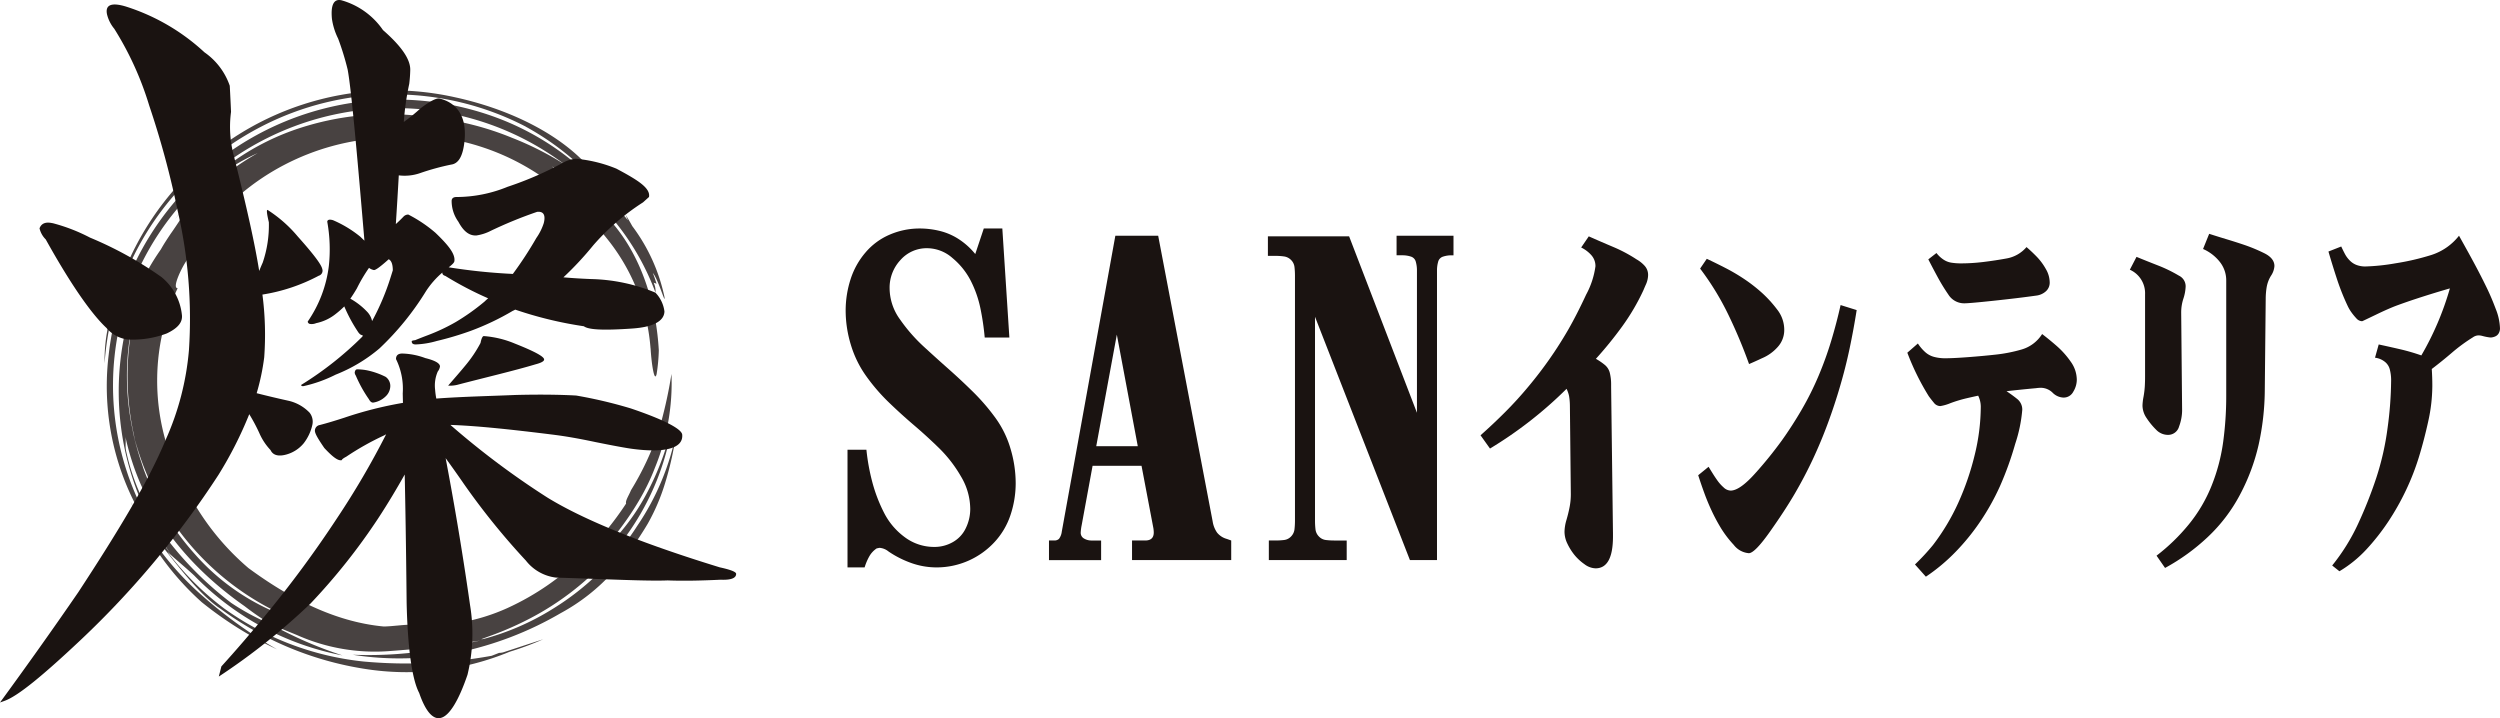 <svg id="グループ_13" data-name="グループ 13" xmlns="http://www.w3.org/2000/svg" xmlns:xlink="http://www.w3.org/1999/xlink" width="248.539" height="71.397" viewBox="0 0 248.539 71.397">
  <defs>
    <clipPath id="clip-path">
      <rect id="長方形_24" data-name="長方形 24" width="248.539" height="71.398" fill="none"/>
    </clipPath>
    <clipPath id="clip-path-3">
      <rect id="長方形_22" data-name="長方形 22" width="56.865" height="57.831" fill="none"/>
    </clipPath>
  </defs>
  <g id="グループ_12" data-name="グループ 12" clip-path="url(#clip-path)">
    <g id="グループ_11" data-name="グループ 11">
      <g id="グループ_10" data-name="グループ 10" clip-path="url(#clip-path)">
        <g id="グループ_9" data-name="グループ 9" transform="translate(10.388 8.979)" opacity="0.8">
          <g id="グループ_8" data-name="グループ 8">
            <g id="グループ_7" data-name="グループ 7" clip-path="url(#clip-path-3)">
              <path id="パス_14" data-name="パス 14" d="M73.473,42.847a19.736,19.736,0,0,0-4.361-10.953c-3.761-4.709-8.5-8.427-15.1-9.777a24.015,24.015,0,0,0-9.59.061,23.952,23.952,0,0,0-9.569,3.735,23.265,23.265,0,0,0-7.448,8.126c-.488.661-1.553,2.835-.944,2.824a21.783,21.783,0,0,0,1.25,20.7A25.272,25.272,0,0,0,33.5,64.689c3.967,2.913,8.47,5.336,13.435,5.806.695.008,2.176-.205,2.74-.171a19.328,19.328,0,0,0,9.565-1.659,25.954,25.954,0,0,0,7.649-5.323,30.59,30.59,0,0,0,4.153-5.065c-.078-.3.244-.738.493-1.337a28.537,28.537,0,0,0,2.72-5.795,44.314,44.314,0,0,0,1.3-5.757,22.248,22.248,0,0,1-1.659,9.363c-1.768,4.666-5.412,8.284-5.186,8.222a21.168,21.168,0,0,0,4.262-5.482,27.266,27.266,0,0,0,2.637-6.96A25.712,25.712,0,0,1,69.077,63.9a27.942,27.942,0,0,1-7.537,5.768,32.024,32.024,0,0,1-4.2,1.83c-.744.28-.844.307-.427.228a25.377,25.377,0,0,0,6.838-2.981,26.345,26.345,0,0,0,8.41-8.266,25.22,25.22,0,0,0,3.894-9.4,31.88,31.88,0,0,1-1.146,5.2,20.048,20.048,0,0,1-1.718,4.007,33.889,33.889,0,0,1-3.446,4.789,19.515,19.515,0,0,1-5.2,4.092A33.862,33.862,0,0,1,54.313,73.09a29.639,29.639,0,0,1-10.454.215,39.683,39.683,0,0,0,6.008-.217c2.364-.264,4.789-.8,6.662-1.19-4.116.647-6.448.85-8.907,1.034a19.033,19.033,0,0,1-9.273-1.574c-.773-.321-1.678-.678-2.647-1.1a28.928,28.928,0,0,1-2.589-1.784c-5.995-4.211-10.369-9.79-11.889-17.045.166.609-.025,1.073.133,1.707a21.676,21.676,0,0,0,3.8,8.331,33.846,33.846,0,0,0,6.628,6.682A22.758,22.758,0,0,0,35.7,70.253a40.218,40.218,0,0,0,7.15,3.119,27.9,27.9,0,0,1-14.746-7.946c-.858-.8-1.976-1.716-2.665-2.362A28.807,28.807,0,0,0,31.077,68.7a28.889,28.889,0,0,0,13.844,5.276,46.887,46.887,0,0,0,12.759-.568c.184-.071.366-.143.733-.287a1.949,1.949,0,0,0,.388-.047c1.219-.393,2.666-.877,4-1.307a30.353,30.353,0,0,1-3.33,1.239A26.763,26.763,0,0,1,44.939,74.69a32.636,32.636,0,0,1-14.213-5.954c-1.946-1.26-4.283-4.3-5.678-6.076a25.717,25.717,0,0,1-5.438-19.214,28.284,28.284,0,0,1,7.277-15.984,28.83,28.83,0,0,1,30.9-7.692A26.735,26.735,0,0,1,70.31,29.026c.317.356.619.727.918,1.09-.084-.2-.172-.387-.257-.579.251.375.474.769.691,1.16a17.887,17.887,0,0,1,3.188,7c.162,1.032-.6-1.726-1.15-2.345.214.526.368,1.074.376,1.071s-.15-.056-.3-.108a1.8,1.8,0,0,1,.187.98,24.913,24.913,0,0,0-10.268-12.53,18.047,18.047,0,0,0,2.3,2.008,17.009,17.009,0,0,1,3.755,3.689c3.009,3.554,4.309,8.34,4.546,12.584a17.844,17.844,0,0,1-.216,2.344c-.217.936-.514-1.018-.6-2.543M22.308,37.517a23.512,23.512,0,0,1,2.482-4.507c.295-.53.628-1.031.963-1.535.435-.609.866-1.284,1.334-1.972a27.443,27.443,0,0,1,7.332-6.071,21.135,21.135,0,0,0-8.251,6.632,24.718,24.718,0,0,1,11.771-8.893,28.24,28.24,0,0,1,13.636-1.291,29,29,0,0,1,8.1,2.022,30.857,30.857,0,0,1,5.236,2.642,27.976,27.976,0,0,0-17.4-5.575,28.324,28.324,0,0,0-17.816,6.711,27.328,27.328,0,0,0-3.961,37.551,27.855,27.855,0,0,1-3.423-25.714m-.42,3.184a25.6,25.6,0,0,0,.1,10.279,26.057,26.057,0,0,0,6.186,12.328,22.2,22.2,0,0,0,9.369,6.3A26.771,26.771,0,0,1,21.983,50.981a24.943,24.943,0,0,0,.989,3.568c.143.409.045.1-.248-.781a27.431,27.431,0,0,1-1.027-11.6,9.8,9.8,0,0,1,.191-1.47" transform="translate(-19.188 -17.192)" fill="#1a1311"/>
              <path id="パス_15" data-name="パス 15" d="M60.9,20.051A27.089,27.089,0,0,1,69.284,27.2a16.762,16.762,0,0,0-2.505-3.562c-3.184-3.3-8.116-5.469-12.9-6.511a28.708,28.708,0,0,0-34.46,22.563,16.2,16.2,0,0,0-.4,3.877,28.633,28.633,0,0,1,4.864-14.047,29.147,29.147,0,0,1,10.66-9.454,28.576,28.576,0,0,1,26.357-.02" transform="translate(-19.01 -16.431)" fill="#1a1311"/>
              <path id="パス_16" data-name="パス 16" d="M30.8,101.242a37.333,37.333,0,0,0,7.527,4.722,45.13,45.13,0,0,1-7.3-5.215,29.441,29.441,0,0,1-7.25-9.455,27.373,27.373,0,0,0,7.027,9.948" transform="translate(-21.168 -50.383)" fill="#1a1311"/>
            </g>
          </g>
        </g>
        <path id="パス_17" data-name="パス 17" d="M12.589.673A20.691,20.691,0,0,1,20.325,5.2a6.71,6.71,0,0,1,2.517,3.328q.072,1.352.126,2.59a11.235,11.235,0,0,0,.3,4.453c1.254,5.023,2.042,8.522,2.5,11.367q.175-.443.35-.831a11.5,11.5,0,0,0,.61-4.012c-.2-.84-.25-1.27-.119-1.22a13.087,13.087,0,0,1,2.99,2.633c1.645,1.842,2.348,2.8,2.44,3.236a.519.519,0,0,1-.35.667,17.733,17.733,0,0,1-5.6,1.874,30.849,30.849,0,0,1,.178,6.238,22.427,22.427,0,0,1-.75,3.567c1.092.279,2.13.523,3.106.739a4.2,4.2,0,0,1,2.151,1.194,1.439,1.439,0,0,1,.282,1.2,4.632,4.632,0,0,1-.859,1.841,3.413,3.413,0,0,1-1.736,1.124c-.788.216-1.327.071-1.567-.446a5.805,5.805,0,0,1-1.114-1.69,17.2,17.2,0,0,0-1-1.875A38.751,38.751,0,0,1,21.725,47.2,89.7,89.7,0,0,1,7.971,63.669c-3.714,3.492-6.171,5.518-7.5,6L0,69.84c2.553-3.491,5.248-7.272,7.784-10.965,4.017-6.132,7.008-11.078,8.7-15.182a27.345,27.345,0,0,0,2.3-8.889A47.679,47.679,0,0,0,17.651,20.9a87.932,87.932,0,0,0-2.817-10.408,31.476,31.476,0,0,0-3.474-7.633,3.577,3.577,0,0,1-.713-1.4C10.424.472,11.085.2,12.589.673M5.215,22.18A17.609,17.609,0,0,1,8.95,23.623a36.753,36.753,0,0,1,7.092,3.912,5.611,5.611,0,0,1,2.049,3.841c.048.686-.423,1.256-1.51,1.773a9.573,9.573,0,0,1-3.9.6,3.307,3.307,0,0,1-2.1-1.149C9.224,31.334,7.233,28.63,4.546,23.8a2.265,2.265,0,0,1-.616-1.1c.184-.5.617-.665,1.285-.513M55.136,43.232c-4.568-.571-7.79-.9-10.361-.99a80.89,80.89,0,0,0,9.665,7.236c2.852,1.75,7.941,4.112,17.114,6.924,1.073.233,1.63.45,1.63.648,0,.437-.532.624-1.548.583-1.951.09-3.666.131-5.261.069-2,.085-6.069-.127-11.1-.28a4.468,4.468,0,0,1-2.994-1.692A70.466,70.466,0,0,1,46.112,48.1c-.661-.96-1.26-1.8-1.808-2.551.7,3.689,1.562,8.549,2.424,14.59a17.38,17.38,0,0,1-.25,6.937c-.862,2.529-1.8,4.119-2.682,4.3-.775.179-1.509-.7-2.124-2.489-.76-1.429-1.154-4.83-1.247-8.986-.059-5.937-.13-9.822-.19-12.728-.778,1.379-1.658,2.866-2.665,4.4A61.25,61.25,0,0,1,30.871,60a64.443,64.443,0,0,1-9.118,7.26l.255-1.007c1.567-1.729,3.023-3.426,4.356-5.058a110.5,110.5,0,0,0,7.125-9.651,81.94,81.94,0,0,0,4.9-8.369l-.236.127a27.177,27.177,0,0,0-3.728,2.1c-.281.147-.434.264-.446.344-.372.1-.932-.346-1.738-1.208-.64-.937-.982-1.5-.931-1.784a.57.57,0,0,1,.48-.5c.745-.192,1.574-.445,2.44-.727a38.112,38.112,0,0,1,5.83-1.476c-.009-.351-.016-.663-.022-.944a6.676,6.676,0,0,0-.669-3.408c0-.371.21-.557.646-.552a7.07,7.07,0,0,1,2.267.452c.925.228,1.465.508,1.459.839a1.083,1.083,0,0,1-.219.494,3.469,3.469,0,0,0-.266,1.8,7.592,7.592,0,0,0,.119.891c2.587-.192,5.469-.253,7.861-.356,2.129-.057,4.254-.044,6.044.055A45.843,45.843,0,0,1,62.7,40.6c3.194,1.08,5.114,2.04,5.124,2.634.1,1.361-1.774,1.808-4.94,1.392-.613-.079-1.929-.32-3.729-.686-1.592-.338-2.912-.567-4.023-.707M33.942.027a7.474,7.474,0,0,1,4.134,2.965c1.884,1.647,2.735,2.937,2.709,3.971a13.669,13.669,0,0,1-.1,1.372,27.072,27.072,0,0,0-.542,3.791A17.554,17.554,0,0,0,41.8,10.778c.916-.7,1.567-1.037,1.881-.986,1.988.484,2.8,2.113,2.462,4.526-.179,1.308-.609,1.95-1.281,2.043a24.416,24.416,0,0,0-3.086.845,4.668,4.668,0,0,1-2.131.227c-.091,1.622-.19,3.26-.293,4.842q.4-.358.768-.745a.653.653,0,0,1,.472-.2,13.6,13.6,0,0,1,2.695,1.81c1.367,1.309,1.995,2.149,1.883,2.841-.02.128-.214.329-.563.593a57.531,57.531,0,0,0,6.379.659,37.367,37.367,0,0,0,2.336-3.575,5.475,5.475,0,0,0,.738-1.48c.2-.8-.023-1.185-.665-1.116a42.773,42.773,0,0,0-4.6,1.883,4.606,4.606,0,0,1-1.429.463c-.68.04-1.264-.366-1.795-1.362A3.528,3.528,0,0,1,44.9,19.93c.031-.237.2-.352.518-.344a13.447,13.447,0,0,0,5.043-1.015,33.648,33.648,0,0,0,5.688-2.49,3.364,3.364,0,0,1,1.079-.3,13.719,13.719,0,0,1,4.057.989c2.123,1.131,3.4,1.926,3.235,2.813l-.592.534a23.024,23.024,0,0,0-4.949,4.27,31.9,31.9,0,0,1-2.967,3.184c.894.079,1.822.135,2.776.172a17.693,17.693,0,0,1,6.368,1.349,3.271,3.271,0,0,1,.9,1.873c-.031.992-1.185,1.557-3.194,1.695-2.941.206-4.363.118-4.815-.224a38.393,38.393,0,0,1-6.828-1.656,1.316,1.316,0,0,1-.235.119,25.8,25.8,0,0,1-4.177,1.991,30.844,30.844,0,0,1-3.388,1.01,8.639,8.639,0,0,1-2.088.343c-.276,0-.4-.1-.4-.315,0-.048.114-.084.341-.11.36-.148.785-.314,1.3-.509a19.029,19.029,0,0,0,2.762-1.309,21.771,21.771,0,0,0,2.829-2.012c.148-.143.271-.254.368-.33a34.1,34.1,0,0,1-4.251-2.224c-.224-.066-.322-.18-.3-.341a8.618,8.618,0,0,0-1.636,1.864,27.811,27.811,0,0,1-4.624,5.687,15.545,15.545,0,0,1-4.347,2.6,13.565,13.565,0,0,1-3.209,1.146c-.152.011-.227-.031-.221-.125a33.653,33.653,0,0,0,6.1-4.818.144.144,0,0,1,.027-.115L36,33.32c-.148-.018-.295-.142-.443-.382a15.1,15.1,0,0,1-1.329-2.476,8.97,8.97,0,0,1-.83.731,4.616,4.616,0,0,1-1.962.931,1.146,1.146,0,0,1-.6.083.267.267,0,0,1-.245-.237,12.374,12.374,0,0,0,2.1-5.524,15.451,15.451,0,0,0-.158-4.412c.032-.2.226-.245.573-.144a11.4,11.4,0,0,1,2.715,1.643c.137.134.274.264.409.392-.589-6.951-1.271-14.9-1.667-17.005a26.993,26.993,0,0,0-.949-3.086A6.463,6.463,0,0,1,33,1.878c-.132-1.372.179-2.021.941-1.851m1.582,36.69a5.457,5.457,0,0,1,.972.1,7.488,7.488,0,0,1,1.847.649,1.113,1.113,0,0,1,.457.992,1.443,1.443,0,0,1-.488.975,2.235,2.235,0,0,1-1.2.589c-.167.018-.313-.1-.44-.339a12.946,12.946,0,0,1-1.3-2.347.6.6,0,0,1-.108-.291c.028-.22.117-.33.266-.33m-.7-7.021a6.99,6.99,0,0,1,1.722,1.355,1.923,1.923,0,0,1,.44.871,24.25,24.25,0,0,0,1.854-4.389l.206-.656c0-.591-.139-.973-.409-1.1-.868.781-1.323,1.094-1.471,1.072a1.119,1.119,0,0,1-.485-.218,15.62,15.62,0,0,0-1.209,2.045c-.227.388-.441.724-.648,1.018m13.264,3.719a9.878,9.878,0,0,1,3.1.749c1.787.709,2.922,1.275,2.9,1.585,0,.171-.3.332-.862.477-2.133.642-5.1,1.335-7.793,2.042a3.3,3.3,0,0,1-.692.08l-.193-.007c.618-.716,1.2-1.375,1.72-2.011a12.627,12.627,0,0,0,1.5-2.233c.084-.438.2-.672.319-.681" transform="translate(0 0)" fill="#1a1311"/>
        <path id="パス_18" data-name="パス 18" d="M170.118,52.4h-2.451a25.5,25.5,0,0,0-.424-2.883,10.94,10.94,0,0,0-.949-2.73,7.187,7.187,0,0,0-1.825-2.282,3.841,3.841,0,0,0-2.515-.983,3.471,3.471,0,0,0-2.663,1.174,4.019,4.019,0,0,0-1.079,2.817,5.32,5.32,0,0,0,1.051,3.112,16.414,16.414,0,0,0,2.294,2.634q1.245,1.146,2.507,2.263t2.47,2.309a20.813,20.813,0,0,1,2.212,2.578,9.96,9.96,0,0,1,1.5,3.093,11.993,11.993,0,0,1,.5,3.37,9.944,9.944,0,0,1-.525,3.2,7.345,7.345,0,0,1-1.65,2.74,7.836,7.836,0,0,1-5.677,2.443,7.477,7.477,0,0,1-2.507-.429,9.953,9.953,0,0,1-2.285-1.155,1.588,1.588,0,0,0-.9-.362l-.276.057a2.35,2.35,0,0,0-.756.831,5.45,5.45,0,0,0-.443,1.059h-1.7v-11.7h1.879a20.832,20.832,0,0,0,.581,3.2,15.24,15.24,0,0,0,1.161,3.045,6.847,6.847,0,0,0,2.064,2.444,4.854,4.854,0,0,0,2.958.974,3.656,3.656,0,0,0,1.825-.478,3.107,3.107,0,0,0,1.29-1.384,4.32,4.32,0,0,0,.443-1.919,6.351,6.351,0,0,0-.922-3.226,13.043,13.043,0,0,0-2.138-2.778q-1.216-1.193-2.515-2.3t-2.525-2.291a18.852,18.852,0,0,1-2.239-2.6,10.531,10.531,0,0,1-1.53-3.122,11.663,11.663,0,0,1-.516-3.389,10.148,10.148,0,0,1,.479-3.093,7.665,7.665,0,0,1,1.493-2.692,6.505,6.505,0,0,1,2.432-1.785,7.485,7.485,0,0,1,2.949-.6,8.331,8.331,0,0,1,2.064.258,6.09,6.09,0,0,1,1.9.85,7.08,7.08,0,0,1,1.567,1.432l.848-2.54h1.843Z" transform="translate(-69.771 -18.846)" fill="#1a1311"/>
        <path id="パス_19" data-name="パス 19" d="M208.947,73.182v1.948h-9.86V73.182H200.4q.847,0,.847-.8a2.93,2.93,0,0,0-.037-.42l-1.179-6.205h-4.866l-1.088,5.919a4.824,4.824,0,0,0-.092.706.648.648,0,0,0,.341.611,1.433,1.433,0,0,0,.71.191h.977v1.948H190.83V73.182h.516a.656.656,0,0,0,.479-.162,1.48,1.48,0,0,0,.277-.715l5.326-29.42h4.258L207.1,71.273a2.66,2.66,0,0,0,.442,1.126,1.879,1.879,0,0,0,.977.63Zm-9.289-9.374-2.082-11.092-2.047,11.092Z" transform="translate(-86.545 -19.449)" fill="#1a1311"/>
        <path id="パス_20" data-name="パス 20" d="M249.107,44.832h-.24a2.6,2.6,0,0,0-.783.124.722.722,0,0,0-.507.535,3.1,3.1,0,0,0-.11.812V75.129h-2.691l-9.437-24.188V71.235a7.416,7.416,0,0,0,.046.821,1.2,1.2,0,0,0,.341.726,1.132,1.132,0,0,0,.7.353,6.681,6.681,0,0,0,.792.048h1.272v1.947h-7.741V73.182h.719a6.694,6.694,0,0,0,.792-.048,1.134,1.134,0,0,0,.7-.353,1.212,1.212,0,0,0,.341-.726,7.552,7.552,0,0,0,.046-.821v-24.4a7.552,7.552,0,0,0-.046-.821,1.172,1.172,0,0,0-.341-.716,1.205,1.205,0,0,0-.7-.353,5.741,5.741,0,0,0-.792-.057h-.812V42.941h8.073l6.745,17.545V46.3a3.1,3.1,0,0,0-.11-.812.722.722,0,0,0-.507-.535,2.66,2.66,0,0,0-.8-.124h-.609V42.884h5.659Z" transform="translate(-104.607 -19.449)" fill="#1a1311"/>
        <path id="パス_21" data-name="パス 21" d="M280.816,55.17a6.271,6.271,0,0,1,.857.582,1.5,1.5,0,0,1,.534.859,4.755,4.755,0,0,1,.12,1.06v.305l.184,14.567v.286q0,3.169-1.732,3.169a1.925,1.925,0,0,1-1.1-.41,4.949,4.949,0,0,1-.986-.907,5.575,5.575,0,0,1-.7-1.107,2.743,2.743,0,0,1-.3-1.2,4.32,4.32,0,0,1,.193-1.184q.194-.668.314-1.289a6.537,6.537,0,0,0,.12-1.232v-.076l-.092-8.8a6.1,6.1,0,0,0-.083-.926,2.96,2.96,0,0,0-.249-.716,40.394,40.394,0,0,1-7.612,5.938l-.94-1.318q1.271-1.126,2.479-2.338t2.3-2.53q1.1-1.316,2.083-2.72t1.843-2.892q.857-1.49,1.788-3.494a8.207,8.207,0,0,0,.931-2.825,1.613,1.613,0,0,0-.433-1.136,3.291,3.291,0,0,0-.986-.735l.756-1.107q1.2.534,2.424,1.05a14.5,14.5,0,0,1,2.332,1.241,3.211,3.211,0,0,1,.792.63,1.335,1.335,0,0,1,.35.936,2.414,2.414,0,0,1-.24.974q-.11.248-.221.515a21.518,21.518,0,0,1-2.11,3.6,38.455,38.455,0,0,1-2.626,3.236" transform="translate(-122.156 -19.496)" fill="#1a1311"/>
        <path id="パス_22" data-name="パス 22" d="M323.089,51.677l1.6.5q-.3,1.909-.7,3.808t-.949,3.761q-.543,1.862-1.216,3.684T320.334,67q-.82,1.746-1.788,3.408t-2.479,3.8q-1.512,2.138-2.1,2.138a2.1,2.1,0,0,1-1.493-.821,10.632,10.632,0,0,1-1.253-1.632,17.542,17.542,0,0,1-.913-1.69q-.414-.877-.747-1.785t-.626-1.823l1.032-.84q.222.363.443.716t.461.687a4.049,4.049,0,0,0,.59.649,1.054,1.054,0,0,0,.7.315q.921,0,2.488-1.766a39.7,39.7,0,0,0,2.627-3.255q1.058-1.489,1.981-3.084a29.559,29.559,0,0,0,1.64-3.293,34.553,34.553,0,0,0,1.253-3.465q.535-1.765.94-3.579m-9.1,5.861a49.953,49.953,0,0,0-2.073-4.935,27.072,27.072,0,0,0-2.792-4.553l.663-.974q.976.458,1.935.954a18.738,18.738,0,0,1,1.861,1.108,15.515,15.515,0,0,1,1.705,1.336,11.971,11.971,0,0,1,1.5,1.652,3.244,3.244,0,0,1,.7,1.995,2.5,2.5,0,0,1-.673,1.747,4.3,4.3,0,0,1-1.557,1.1q-.645.306-1.272.573" transform="translate(-140.107 -21.35)" fill="#1a1311"/>
        <path id="パス_23" data-name="パス 23" d="M360.387,53.594q.774.592,1.5,1.231a8.423,8.423,0,0,1,1.336,1.508,3.105,3.105,0,0,1,.608,1.8,2.29,2.29,0,0,1-.35,1.193,1.075,1.075,0,0,1-.959.583,1.6,1.6,0,0,1-1.069-.458,1.686,1.686,0,0,0-1.2-.516,3.864,3.864,0,0,0-.479.039q-1.475.134-2.931.3.553.364,1.051.764a1.34,1.34,0,0,1,.516,1.088,14.359,14.359,0,0,1-.7,3.379,32.031,32.031,0,0,1-1.52,4.219,23.66,23.66,0,0,1-1.917,3.446,22.154,22.154,0,0,1-2.461,3.045,18.335,18.335,0,0,1-2.985,2.5L347.743,76.5a21.757,21.757,0,0,0,1.788-1.928,21.482,21.482,0,0,0,2.515-4.2,26.838,26.838,0,0,0,1.631-4.744,20.379,20.379,0,0,0,.608-4.84,2.525,2.525,0,0,0-.258-1.069q-.626.134-1.272.286a13.709,13.709,0,0,0-1.465.449,4.55,4.55,0,0,1-1.024.3.819.819,0,0,1-.645-.334q-.276-.334-.5-.639a24.664,24.664,0,0,1-2.138-4.334l1.05-.916a4.218,4.218,0,0,0,.7.831,2.133,2.133,0,0,0,.921.505,4.25,4.25,0,0,0,1.069.134q.83,0,2.332-.114t2.783-.258a14.928,14.928,0,0,0,2.525-.506,3.581,3.581,0,0,0,2.018-1.527m-1.548-8.649q.534.459,1.032.974a5.887,5.887,0,0,1,.885,1.2,2.689,2.689,0,0,1,.387,1.318,1.149,1.149,0,0,1-.415.935,1.747,1.747,0,0,1-.949.4q-1.769.248-4.193.506t-2.922.257a1.848,1.848,0,0,1-1.595-.869A18.977,18.977,0,0,1,350,47.933q-.47-.869-.931-1.766l.811-.63a2.9,2.9,0,0,0,.663.63,1.963,1.963,0,0,0,.848.334,6.243,6.243,0,0,0,.9.067,18.7,18.7,0,0,0,2.276-.143q1.171-.143,2.313-.353a3.366,3.366,0,0,0,1.954-1.127" transform="translate(-157.365 -20.383)" fill="#1a1311"/>
        <path id="パス_24" data-name="パス 24" d="M387.458,46.105l.664-1.279q1.068.439,2.147.859a13.93,13.93,0,0,1,2.073,1.012,1.17,1.17,0,0,1,.664,1.089A4.41,4.41,0,0,1,392.775,49a4.372,4.372,0,0,0-.211,1.4l.091,9.679v.02a4.659,4.659,0,0,1-.3,1.584,1.13,1.13,0,0,1-1.133.84,1.617,1.617,0,0,1-1.152-.515,6.93,6.93,0,0,1-.939-1.146,2.248,2.248,0,0,1-.415-1.241,5.24,5.24,0,0,1,.1-.868,8.909,8.909,0,0,0,.129-1.041q.028-.477.027-.955V48.549a2.556,2.556,0,0,0-1.511-2.444m3.5,29.649-.848-1.222a19.2,19.2,0,0,0,3.2-3.1,14.709,14.709,0,0,0,2.277-3.866,18.358,18.358,0,0,0,1.151-4.372,33.786,33.786,0,0,0,.3-4.525V47.211a2.951,2.951,0,0,0-.673-1.928,4.33,4.33,0,0,0-1.631-1.24l.608-1.508q.884.285,1.778.554t1.788.573a16.4,16.4,0,0,1,1.908.8q1.013.5,1.013,1.279a1.959,1.959,0,0,1-.341.964,3.164,3.164,0,0,0-.433,1.155,7.292,7.292,0,0,0-.092,1.126l-.092,9.088a25.964,25.964,0,0,1-.617,5.451,20.05,20.05,0,0,1-1.843,4.935,16.057,16.057,0,0,1-3.2,4.21,20.3,20.3,0,0,1-4.258,3.084" transform="translate(-175.719 -19.29)" fill="#1a1311"/>
        <path id="パス_25" data-name="パス 25" d="M436.575,42.884q.48.859.959,1.727t.94,1.747q.46.879.893,1.775t.857,2.024a5.648,5.648,0,0,1,.424,1.929.992.992,0,0,1-.12.486.729.729,0,0,1-.359.325,1.189,1.189,0,0,1-.479.105,5.157,5.157,0,0,1-.792-.154,1.546,1.546,0,0,0-.369-.057,1,1,0,0,0-.571.191,16.737,16.737,0,0,0-2.083,1.527q-.978.84-2.009,1.623.055.86.055,1.7a16.469,16.469,0,0,1-.4,3.475q-.4,1.833-.922,3.541a24.491,24.491,0,0,1-1.29,3.322,25.241,25.241,0,0,1-1.741,3.093,21.937,21.937,0,0,1-2.175,2.778,12.016,12.016,0,0,1-2.709,2.2l-.719-.573a19.8,19.8,0,0,0,2.571-4.133,42.91,42.91,0,0,0,1.815-4.582,27.211,27.211,0,0,0,1.125-4.983,36.615,36.615,0,0,0,.35-4.744,4.265,4.265,0,0,0-.128-1.031,1.4,1.4,0,0,0-.554-.821,1.924,1.924,0,0,0-.921-.363l.368-1.318q1.068.23,2.138.478a19.917,19.917,0,0,1,2.1.612,29.158,29.158,0,0,0,2.838-6.663q-.866.248-1.732.516t-1.733.553q-.866.287-1.724.6t-2.184.955q-1.327.639-1.345.639a.786.786,0,0,1-.581-.287,5.71,5.71,0,0,1-.479-.582,4,4,0,0,1-.36-.6,22.94,22.94,0,0,1-1.078-2.691q-.452-1.375-.857-2.768l1.272-.5q.184.4.378.764a2.685,2.685,0,0,0,.5.659,1.84,1.84,0,0,0,.691.43,2.465,2.465,0,0,0,.811.133,20.541,20.541,0,0,0,3.013-.315,24.511,24.511,0,0,0,3.576-.831,5.693,5.693,0,0,0,2.737-1.909" transform="translate(-192.11 -19.449)" fill="#1a1311"/>
      </g>
    </g>
  </g>
</svg>
